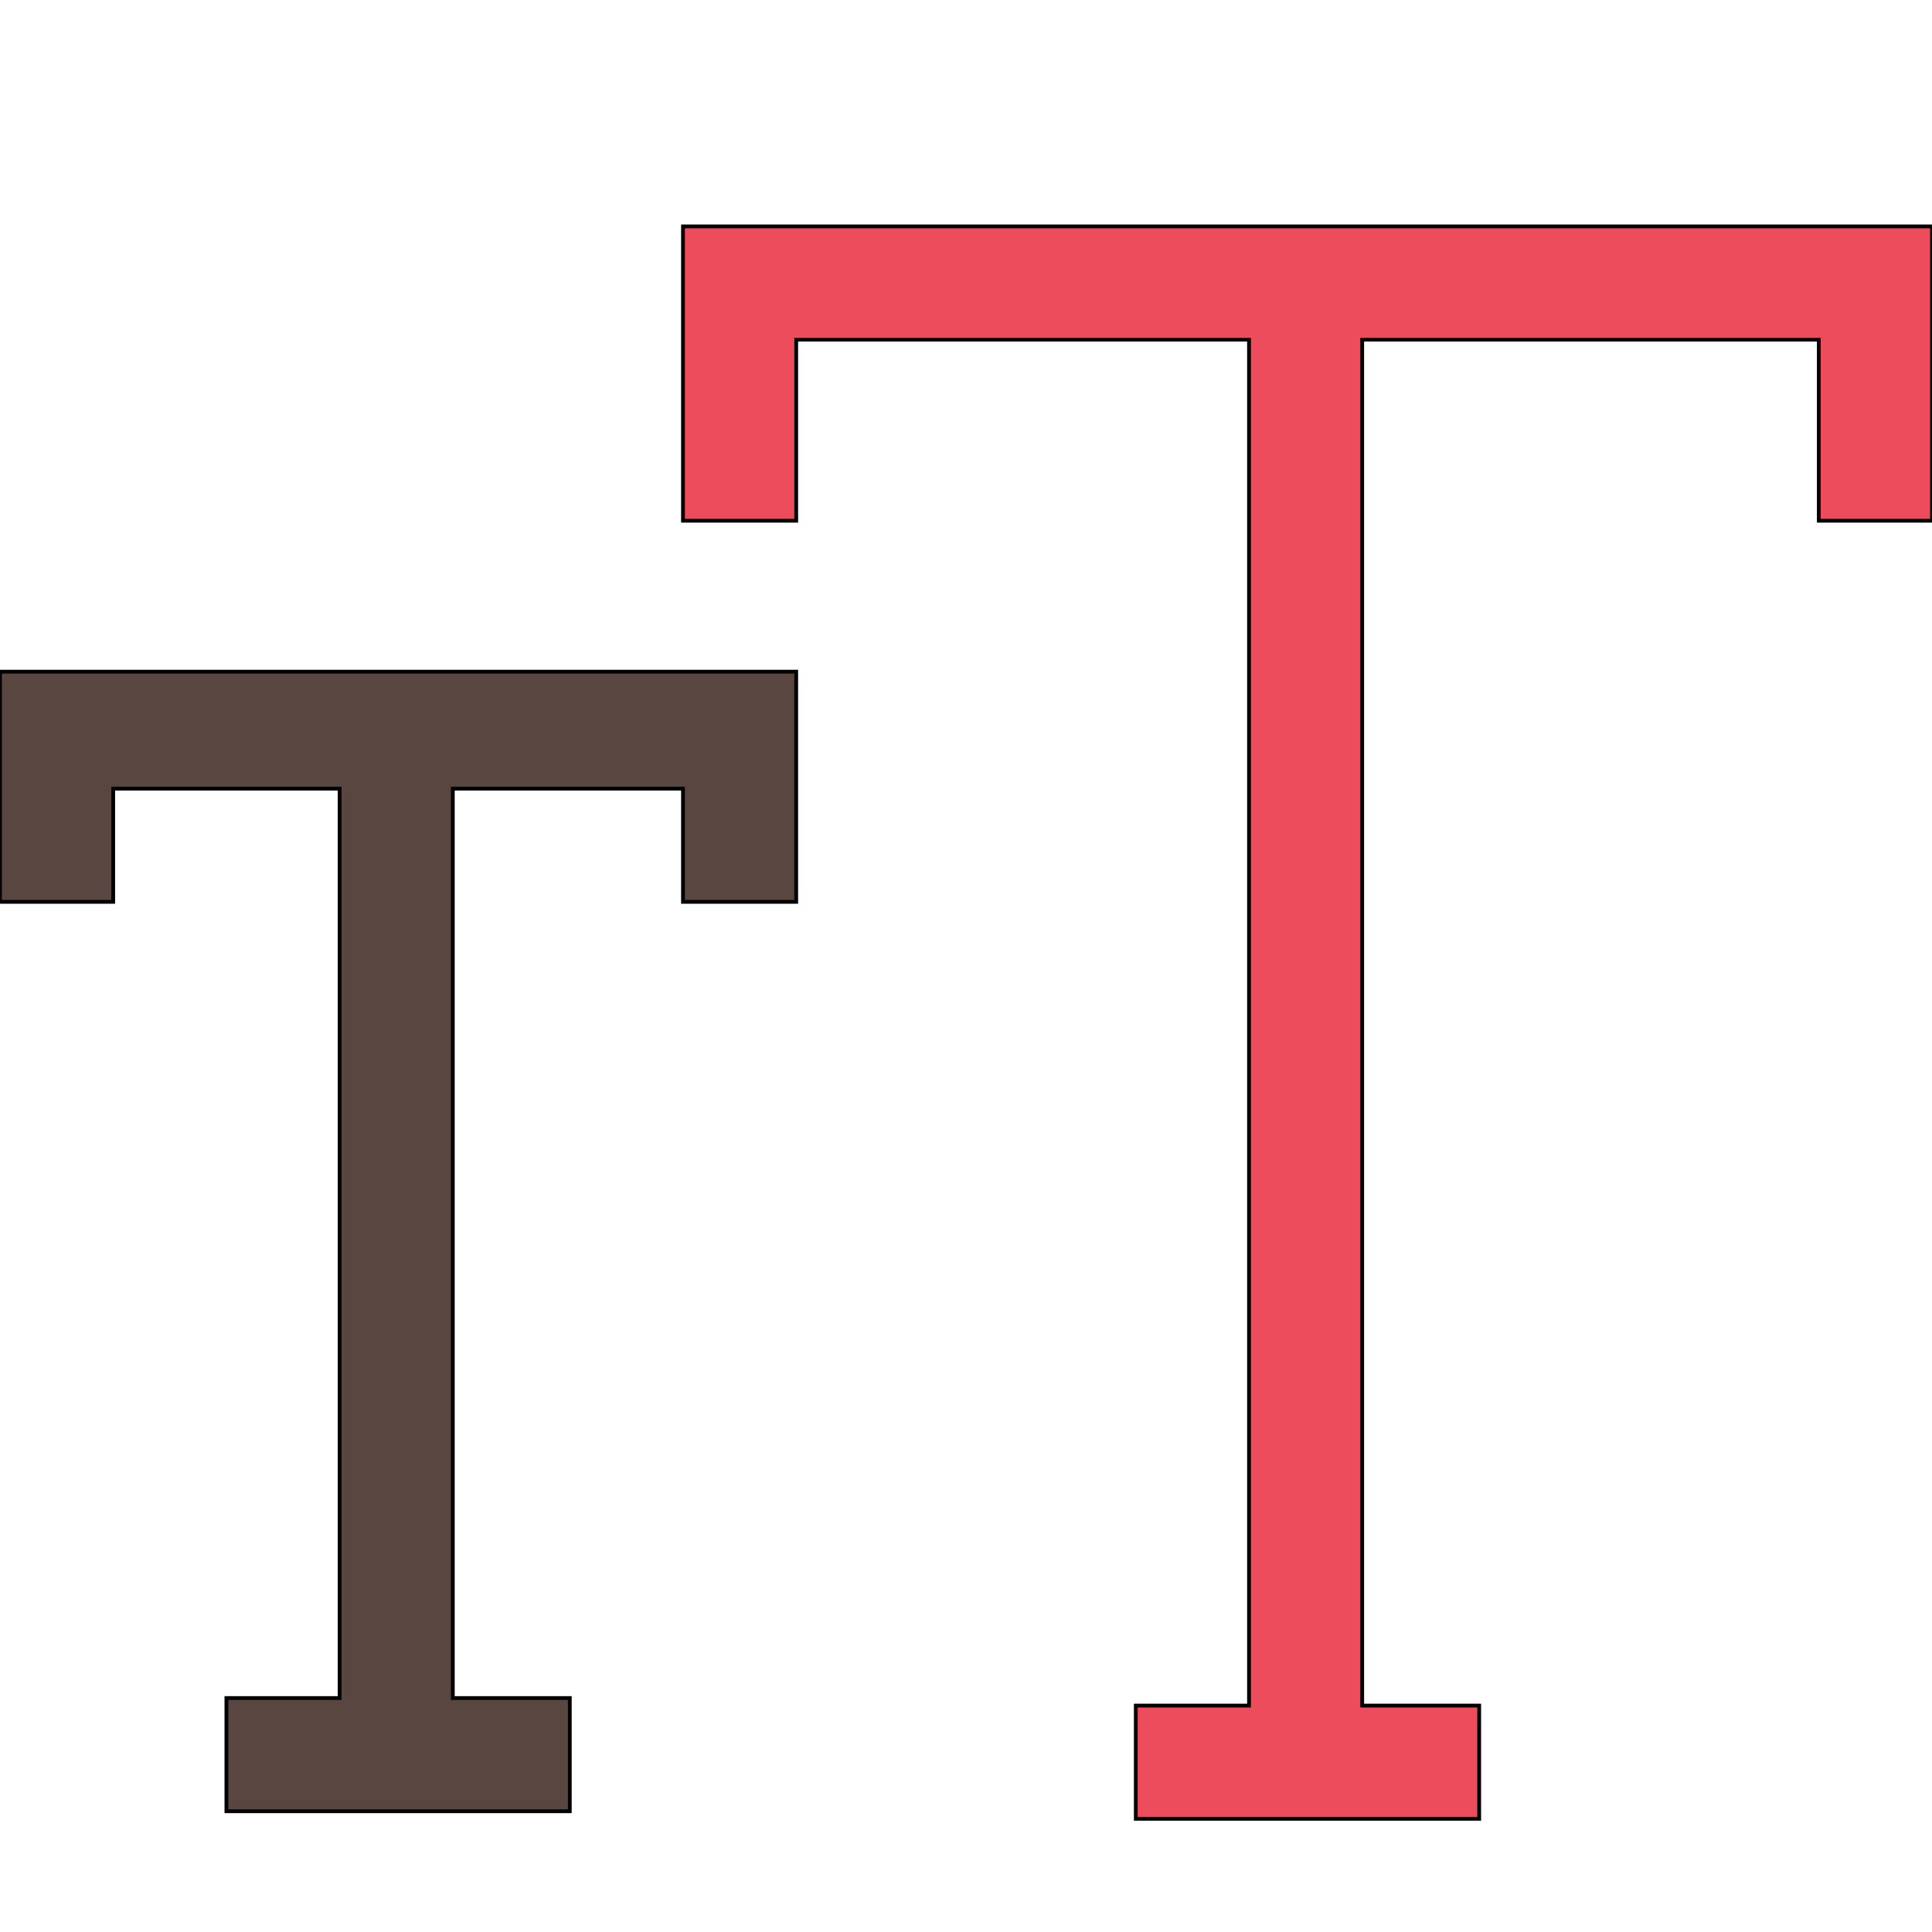 <svg id="th_the_smallcap" width="100%" height="100%" xmlns="http://www.w3.org/2000/svg" version="1.1" xmlns:xlink="http://www.w3.org/1999/xlink" xmlns:svgjs="http://svgjs.com/svgjs" preserveAspectRatio="xMidYMin slice" data-uid="the_smallcap" data-keyword="the_smallcap" viewBox="0 0 512 512" data-colors="[&quot;#594640&quot;,&quot;#ed4c5c&quot;]"><defs id="SvgjsDefs56217"></defs><path id="th_the_smallcap_0" d="M181 178L211 178L211 239L181 239L181 209L120 209L120 450L151 450L151 480L60 480L60 450L90 450L90 209L30 209L30 239L0 239L0 178Z " fill-rule="evenodd" fill="#594640" stroke-width="1" stroke="#000000"></path><path id="th_the_smallcap_1" d="M482 60L181 60L181 138L211 138L211 90L331 90L331 452L301 452L301 482L392 482L392 452L361 452L361 90L482 90L482 138L512 138L512 60Z " fill-rule="evenodd" fill="#ed4c5c" stroke-width="1" stroke="#000000"></path></svg>